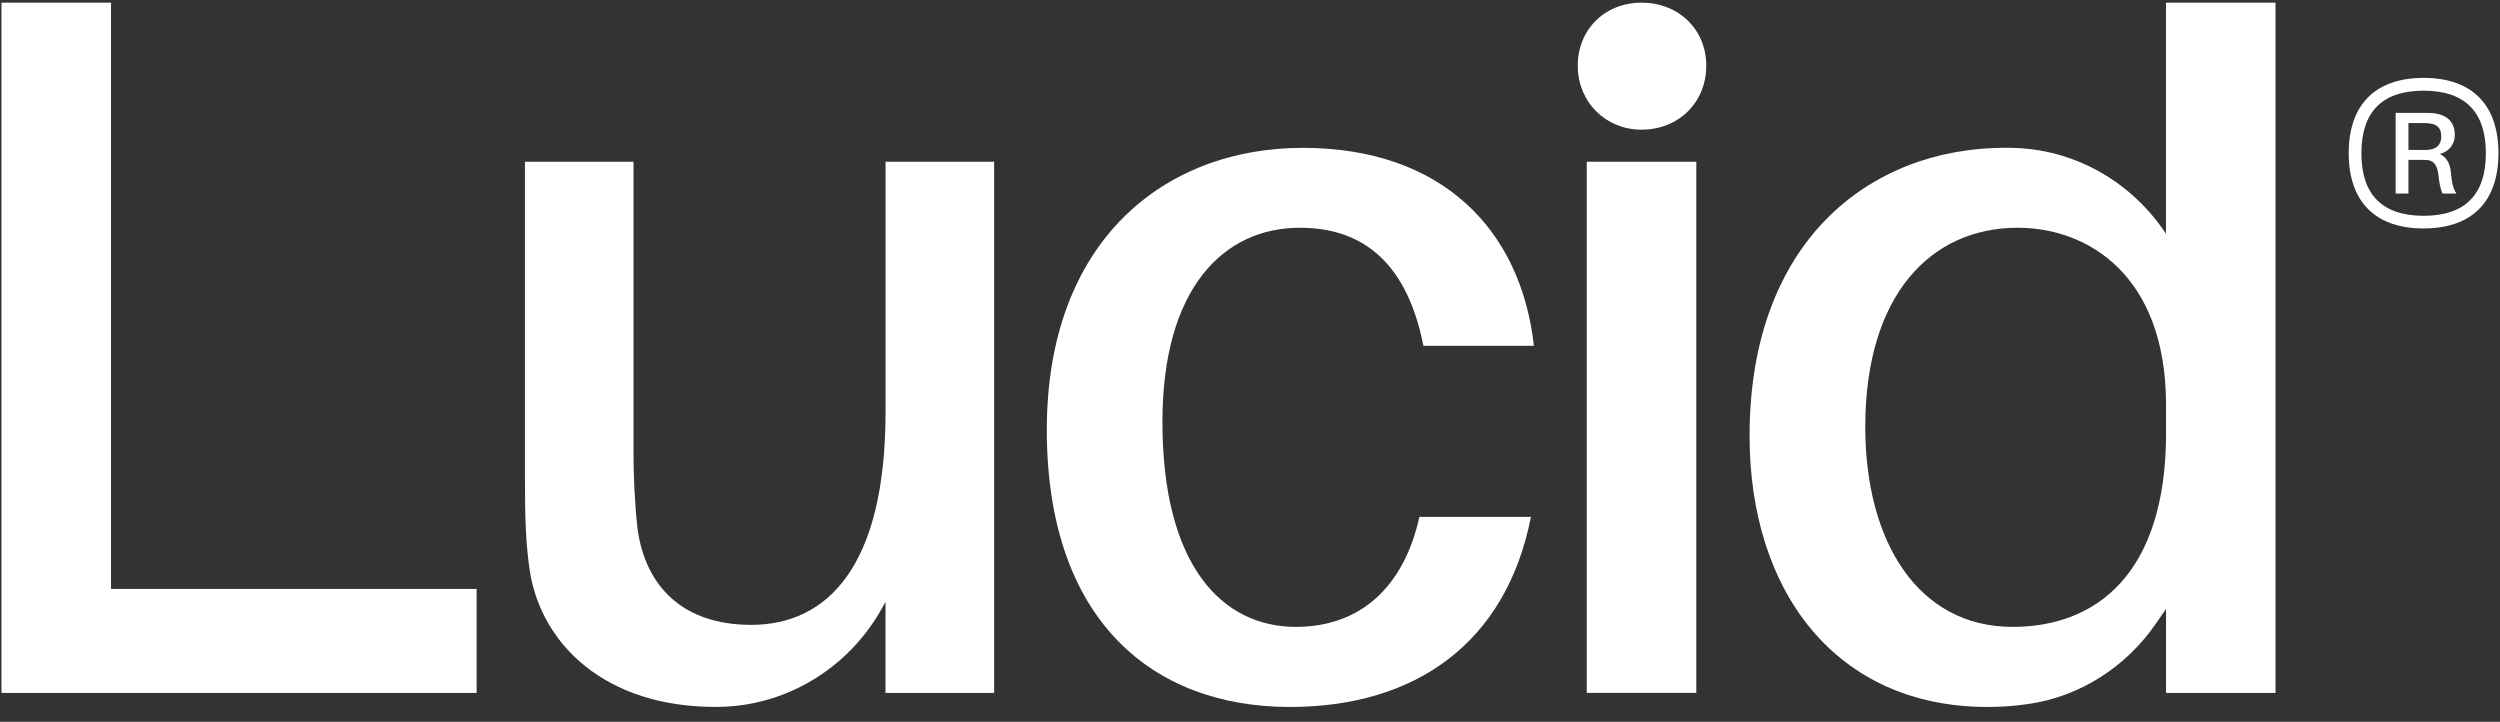<svg width="142" height="41" viewBox="0 0 142 41" fill="none" xmlns="http://www.w3.org/2000/svg">
<rect x="0" y="0" width="142" height="41" fill="#333333" stroke="none"/>
<g clip-path="url(#clip0_285_430)">
<path d="M27.072 39.359H0.084V0.152H6.306V33.45H27.072V39.359Z" fill="white"/>
<path d="M56.464 39.359H50.297V34.187L50.084 34.567C48.179 37.98 44.607 40.141 40.712 40.152C40.683 40.152 40.654 40.152 40.624 40.152C34.402 40.152 30.779 36.628 30.1 32.48C29.872 30.947 29.817 29.583 29.817 27.139V9.187H35.984V25.889C35.984 26.855 36.039 28.503 36.212 30.037C36.663 33.332 38.815 35.492 42.661 35.492C47.019 35.492 50.3 32.141 50.3 23.39V9.187H56.467V39.355L56.464 39.359Z" fill="white"/>
<path d="M87.129 19.641H80.849C79.942 15.041 77.512 12.936 73.834 12.936C69.477 12.936 66.026 16.401 66.026 23.958C66.026 32.138 69.421 35.607 73.606 35.607C77.171 35.607 79.718 33.447 80.621 29.358H86.957C85.544 36.573 80.338 40.156 73.265 40.156C65.402 40.156 59.459 35.157 59.459 24.419C59.459 13.681 66.136 8.398 73.999 8.398C81.862 8.398 86.388 12.999 87.126 19.649L87.129 19.641Z" fill="white"/>
<path d="M96.916 3.731C96.916 5.832 95.33 7.366 93.238 7.366C91.23 7.366 89.662 5.84 89.618 3.823C89.57 1.733 91.112 0.152 93.238 0.152C95.363 0.152 96.916 1.685 96.916 3.731ZM90.129 39.359V9.187H96.35V39.356H90.129V39.359Z" fill="white"/>
<path d="M129.253 39.359H123.031V34.586L122.462 35.411C120.78 37.859 118.178 39.551 115.245 39.982C114.478 40.097 113.685 40.156 112.899 40.156C104.299 40.156 99.376 33.62 99.376 24.758C99.376 13.736 106.167 8.394 113.916 8.394C114.133 8.394 114.353 8.398 114.58 8.409C118.005 8.564 121.136 10.407 123.027 13.279V0.152H129.249V39.359H129.253ZM123.031 24.585V22.992C123.031 15.664 118.618 12.936 114.602 12.936C109.68 12.936 105.947 16.744 105.947 24.242C105.947 30.774 108.946 35.607 114.32 35.607C119.015 35.607 123.034 32.654 123.034 24.585H123.031Z" fill="white"/>
<path d="M139.53 10.993H138.73C138.612 10.695 138.55 10.407 138.499 9.906C138.44 9.423 138.26 9.117 137.845 9.087C137.731 9.08 137.621 9.08 137.508 9.08H136.799V10.993H136.072V6.411H137.647C137.893 6.411 138.058 6.411 138.275 6.437C138.935 6.522 139.431 6.876 139.431 7.657C139.431 8.254 139.068 8.608 138.583 8.752C138.994 8.933 139.167 9.331 139.211 9.806C139.262 10.385 139.343 10.735 139.526 10.989L139.53 10.993ZM137.559 8.52C137.742 8.52 137.856 8.52 137.97 8.505C138.367 8.464 138.664 8.24 138.664 7.753C138.664 7.266 138.418 7.067 138.029 7.016C137.911 6.997 137.79 6.99 137.607 6.99H136.799V8.516H137.559V8.52Z" fill="white"/>
<path d="M137.662 12.976C137.662 12.976 137.662 12.976 137.658 12.976C134.916 12.976 133.407 11.458 133.407 8.7C133.407 5.943 134.916 4.428 137.658 4.424C137.658 4.424 137.658 4.424 137.662 4.424C140.404 4.424 141.912 5.943 141.912 8.7C141.912 11.458 140.404 12.973 137.662 12.976ZM137.662 5.151C135.316 5.151 134.127 6.345 134.127 8.704C134.127 11.063 135.316 12.254 137.662 12.258C140.007 12.258 141.197 11.063 141.197 8.704C141.197 6.345 140.007 5.154 137.662 5.151Z" fill="white"/>
</g>
<defs>
<clipPath id="clip0_285_430">
<rect width="141.832" height="40" fill="white" transform="translate(0.084 0.152)"/>
</clipPath>
</defs>
</svg>
